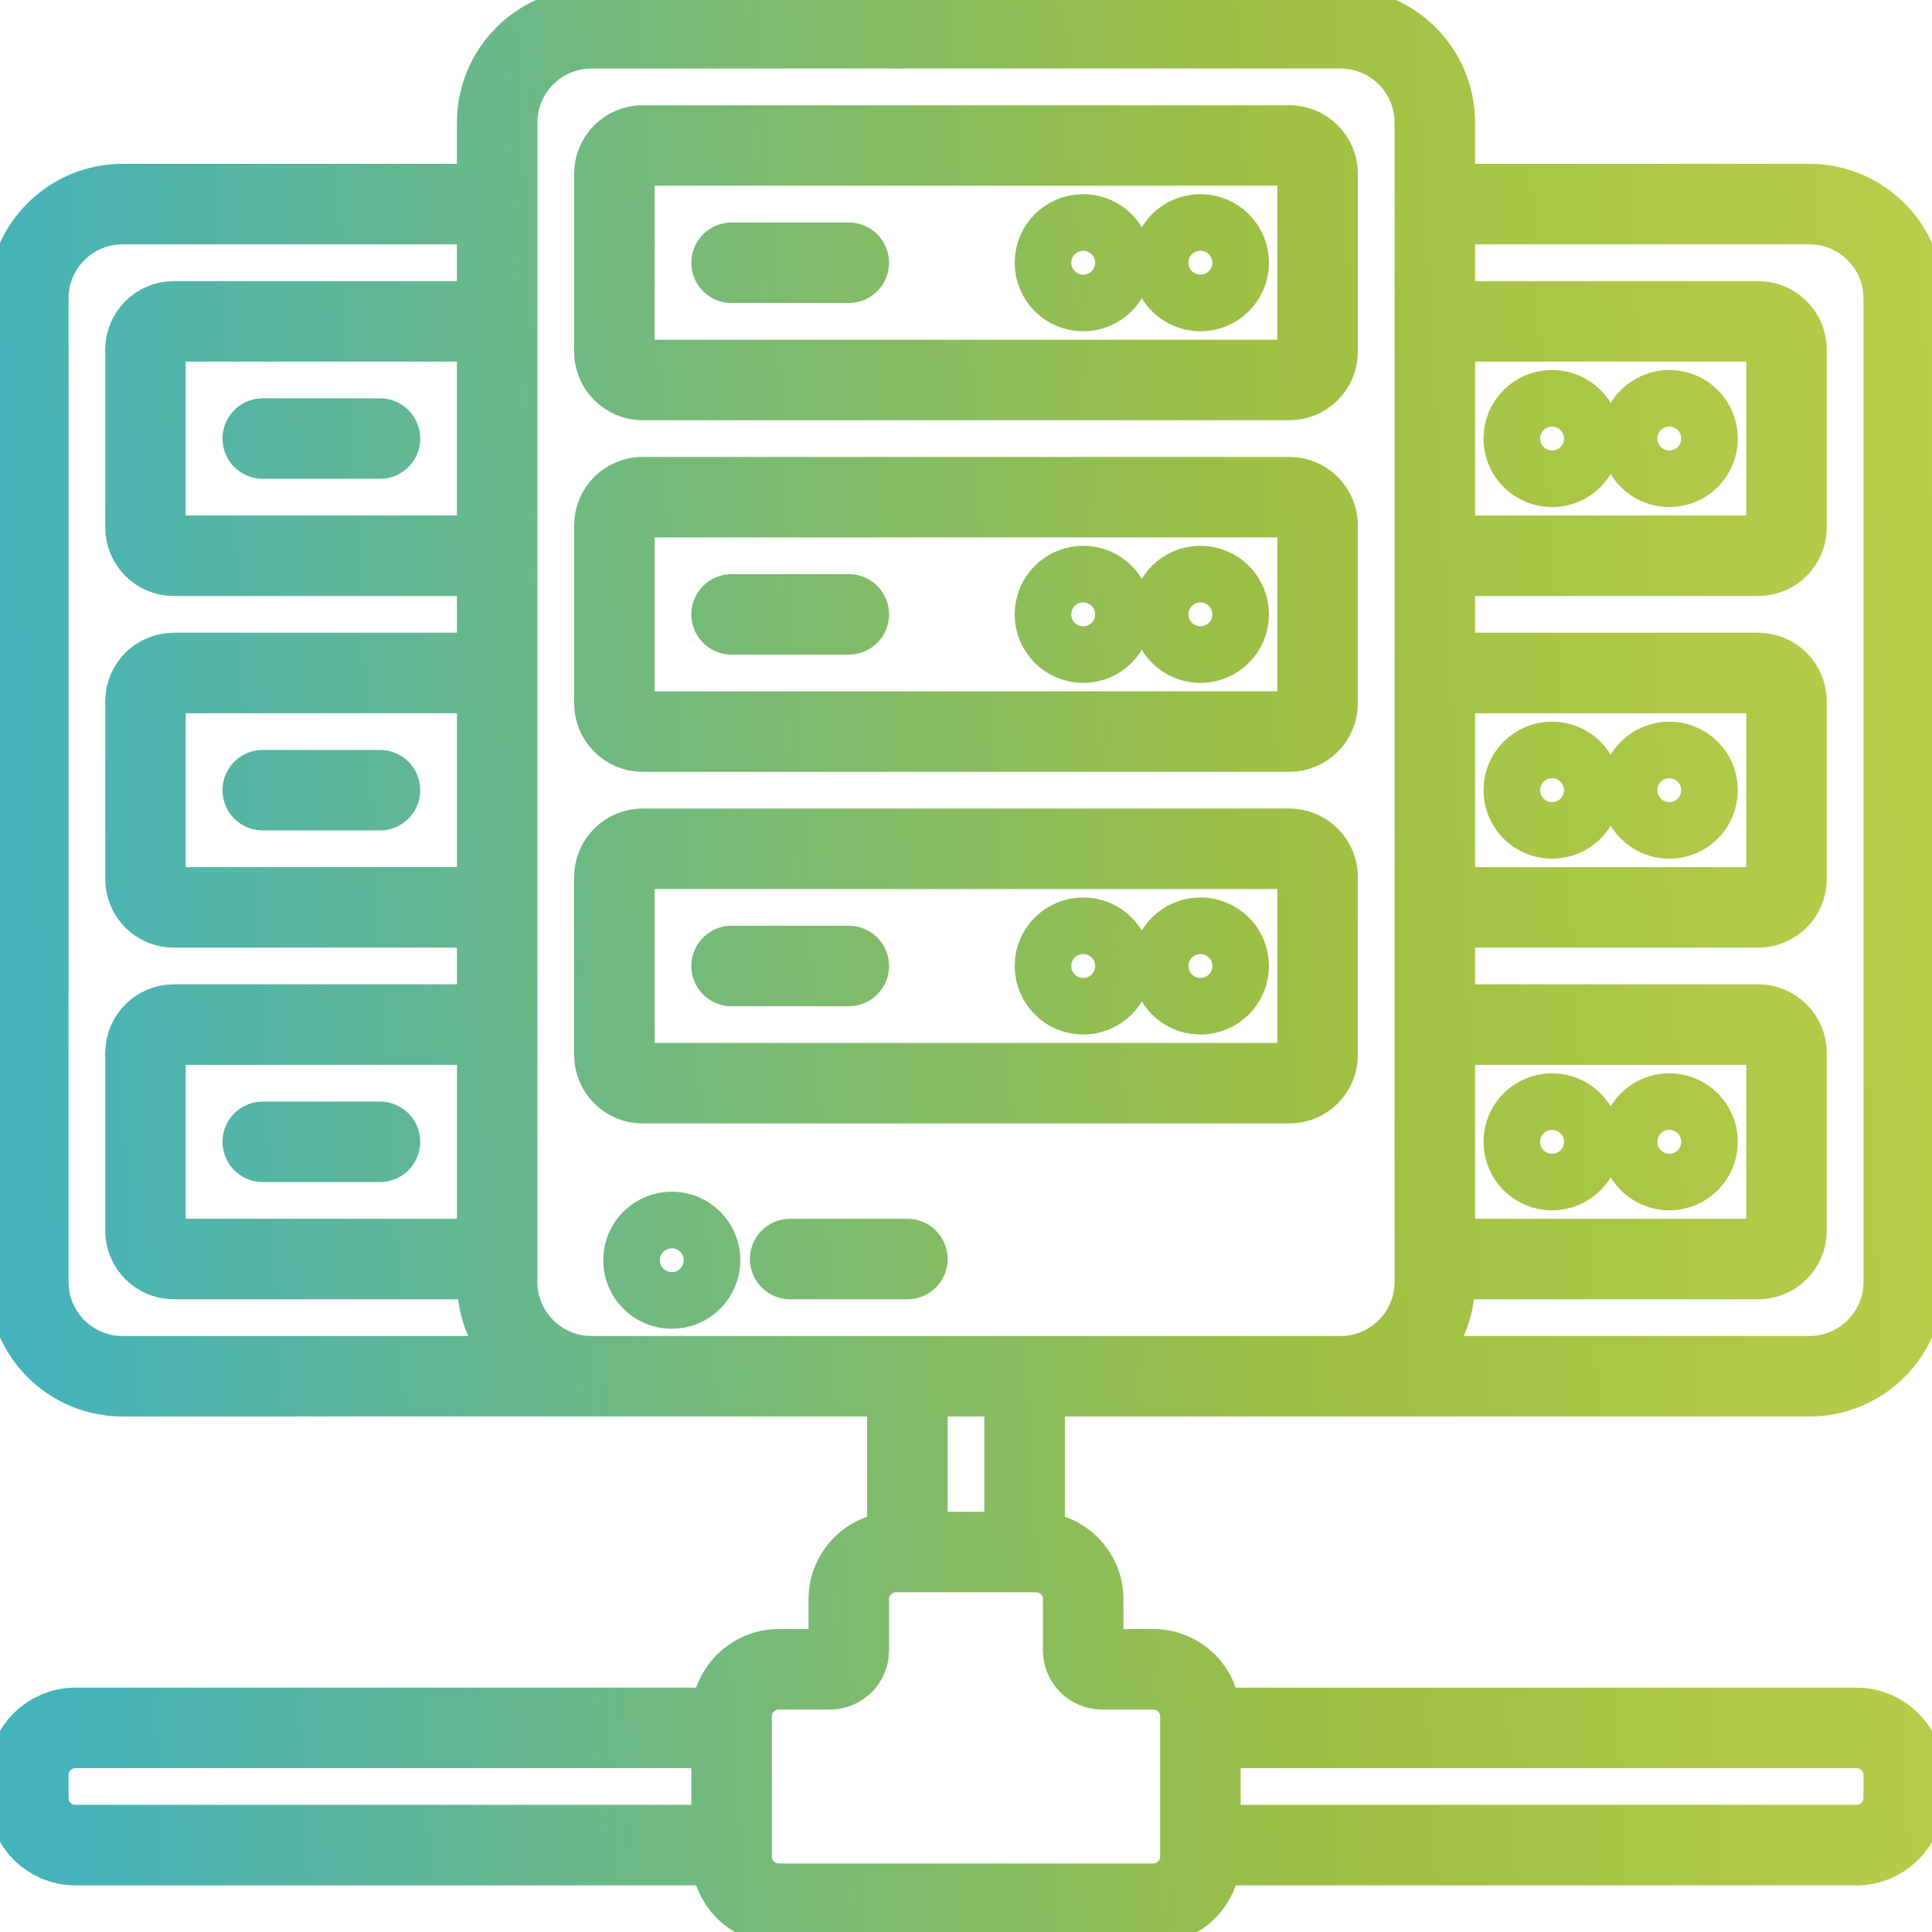 <svg width="36" height="36" viewBox="0 0 36 36" fill="none" xmlns="http://www.w3.org/2000/svg">
<g clip-path="url(#clip0_443_23456)">
<path d="M4.896 8.172H7.08M4.896 14.724H7.08M4.896 21.276H7.08M24.979 25.644H11.021M24.979 25.644C25.949 25.644 26.736 24.857 26.736 23.887V2.285C26.736 1.314 25.949 0.527 24.979 0.527H11.021C10.051 0.527 9.264 1.314 9.264 2.285V23.887C9.264 24.857 10.051 25.644 11.021 25.644M24.979 25.644H28.644M11.021 25.644H2.285C1.314 25.644 0.527 24.857 0.527 23.887V5.561C0.527 4.59 1.314 3.803 2.285 3.803H9.264M13.632 4.896H15.816M13.632 11.448H15.816M13.632 18H15.816M14.724 23.46H16.908M9.264 5.988H3.239C2.948 5.988 2.711 6.224 2.711 6.515V9.828C2.711 10.12 2.948 10.356 3.239 10.356H9.264M9.264 12.54H3.239C2.948 12.54 2.711 12.776 2.711 13.067V16.381C2.711 16.672 2.948 16.908 3.239 16.908H9.264M9.264 19.092H3.239C2.948 19.092 2.711 19.328 2.711 19.619V22.933C2.711 23.224 2.948 23.46 3.239 23.46H9.264M26.736 23.46H32.761C33.053 23.46 33.289 23.224 33.289 22.933V19.619C33.289 19.328 33.053 19.092 32.761 19.092H26.736M26.736 16.908H32.761C33.053 16.908 33.289 16.672 33.289 16.381V13.067C33.289 12.776 33.053 12.54 32.761 12.54H26.736M26.736 10.356H32.761C33.053 10.356 33.289 10.12 33.289 9.828V6.515C33.289 6.224 33.053 5.988 32.761 5.988H26.736M28 25.644H33.715C34.686 25.644 35.473 24.857 35.473 23.887V5.561C35.473 4.59 34.686 3.803 33.715 3.803H26.736M3.779 32.197H1.406C0.921 32.197 0.527 32.59 0.527 33.075V33.502C0.527 33.987 0.921 34.381 1.406 34.381H13.632M13.632 32.197H3M16.908 25.644V28.92M19.092 28.92V25.644M22.368 34.381H34.594C35.079 34.381 35.473 33.987 35.473 33.502V33.075C35.473 32.59 35.079 32.197 34.594 32.197H22.368M31.632 8.172C31.632 8.463 31.396 8.699 31.105 8.699C30.813 8.699 30.577 8.463 30.577 8.172C30.577 7.88 30.813 7.644 31.105 7.644C31.396 7.644 31.632 7.88 31.632 8.172ZM29.448 8.172C29.448 8.463 29.212 8.699 28.92 8.699C28.629 8.699 28.393 8.463 28.393 8.172C28.393 7.88 28.629 7.644 28.92 7.644C29.212 7.644 29.448 7.88 29.448 8.172ZM31.632 14.724C31.632 15.015 31.396 15.251 31.105 15.251C30.813 15.251 30.577 15.015 30.577 14.724C30.577 14.433 30.813 14.197 31.105 14.197C31.396 14.197 31.632 14.433 31.632 14.724ZM29.448 14.724C29.448 15.015 29.212 15.251 28.92 15.251C28.629 15.251 28.393 15.015 28.393 14.724C28.393 14.433 28.629 14.197 28.92 14.197C29.212 14.197 29.448 14.433 29.448 14.724ZM31.632 21.276C31.632 21.567 31.396 21.803 31.105 21.803C30.813 21.803 30.577 21.567 30.577 21.276C30.577 20.985 30.813 20.749 31.105 20.749C31.396 20.749 31.632 20.985 31.632 21.276ZM29.448 21.276C29.448 21.567 29.212 21.803 28.92 21.803C28.629 21.803 28.393 21.567 28.393 21.276C28.393 20.985 28.629 20.749 28.92 20.749C29.212 20.749 29.448 20.985 29.448 21.276ZM24.025 2.711C24.316 2.711 24.552 2.947 24.552 3.239V6.552C24.552 6.843 24.316 7.08 24.025 7.08H11.975C11.684 7.08 11.448 6.843 11.448 6.552V3.239C11.448 2.947 11.684 2.711 11.975 2.711H24.025ZM22.895 4.896C22.895 5.187 22.659 5.423 22.368 5.423C22.077 5.423 21.841 5.187 21.841 4.896C21.841 4.604 22.077 4.368 22.368 4.368C22.659 4.368 22.895 4.604 22.895 4.896ZM20.711 4.896C20.711 5.187 20.475 5.423 20.184 5.423C19.893 5.423 19.657 5.187 19.657 4.896C19.657 4.604 19.893 4.368 20.184 4.368C20.475 4.368 20.711 4.604 20.711 4.896ZM24.025 13.632H11.975C11.684 13.632 11.448 13.396 11.448 13.104V9.791C11.448 9.5 11.684 9.264 11.975 9.264H24.025C24.316 9.264 24.552 9.5 24.552 9.791V13.104C24.552 13.396 24.316 13.632 24.025 13.632ZM22.895 11.448C22.895 11.739 22.659 11.975 22.368 11.975C22.077 11.975 21.841 11.739 21.841 11.448C21.841 11.156 22.077 10.92 22.368 10.92C22.659 10.92 22.895 11.156 22.895 11.448ZM20.711 11.448C20.711 11.739 20.475 11.975 20.184 11.975C19.893 11.975 19.657 11.739 19.657 11.448C19.657 11.156 19.893 10.92 20.184 10.92C20.475 10.92 20.711 11.156 20.711 11.448ZM24.025 20.184H11.975C11.684 20.184 11.448 19.948 11.448 19.657V16.343C11.448 16.052 11.684 15.816 11.975 15.816H24.025C24.316 15.816 24.552 16.052 24.552 16.343V19.657C24.552 19.948 24.316 20.184 24.025 20.184ZM22.895 18C22.895 18.291 22.659 18.527 22.368 18.527C22.077 18.527 21.841 18.291 21.841 18C21.841 17.709 22.077 17.473 22.368 17.473C22.659 17.473 22.895 17.709 22.895 18ZM20.711 18C20.711 18.291 20.475 18.527 20.184 18.527C19.893 18.527 19.657 18.291 19.657 18C19.657 17.709 19.893 17.473 20.184 17.473C20.475 17.473 20.711 17.709 20.711 18ZM13.045 23.482C13.045 23.773 12.809 24.01 12.518 24.01C12.226 24.01 11.99 23.773 11.99 23.482C11.99 23.191 12.226 22.955 12.518 22.955C12.809 22.955 13.045 23.191 13.045 23.482ZM20.184 30.753V29.799C20.184 29.314 19.791 28.92 19.305 28.92H16.695C16.209 28.92 15.816 29.314 15.816 29.799V30.753C15.816 30.947 15.659 31.105 15.464 31.105H14.511C14.025 31.105 13.632 31.498 13.632 31.983V34.594C13.632 35.079 14.025 35.473 14.511 35.473H21.489C21.975 35.473 22.368 35.079 22.368 34.594V31.983C22.368 31.498 21.975 31.105 21.489 31.105H20.536C20.341 31.105 20.184 30.947 20.184 30.753Z" stroke="url(#paint0_linear_443_23456)" stroke-width="1.5" stroke-miterlimit="10" stroke-linecap="round" stroke-linejoin="round"/>
</g>
<defs>
<linearGradient id="paint0_linear_443_23456" x1="1" y1="32.685" x2="53.49" y2="29.81" gradientUnits="userSpaceOnUse">
<stop stop-color="#44B3BC"/>
<stop offset="0.445" stop-color="#9DBF43"/>
<stop offset="1" stop-color="#D9E054"/>
</linearGradient>
<clipPath id="clip0_443_23456">
<rect width="36" height="36" fill="white"/>
</clipPath>
</defs>
</svg>
